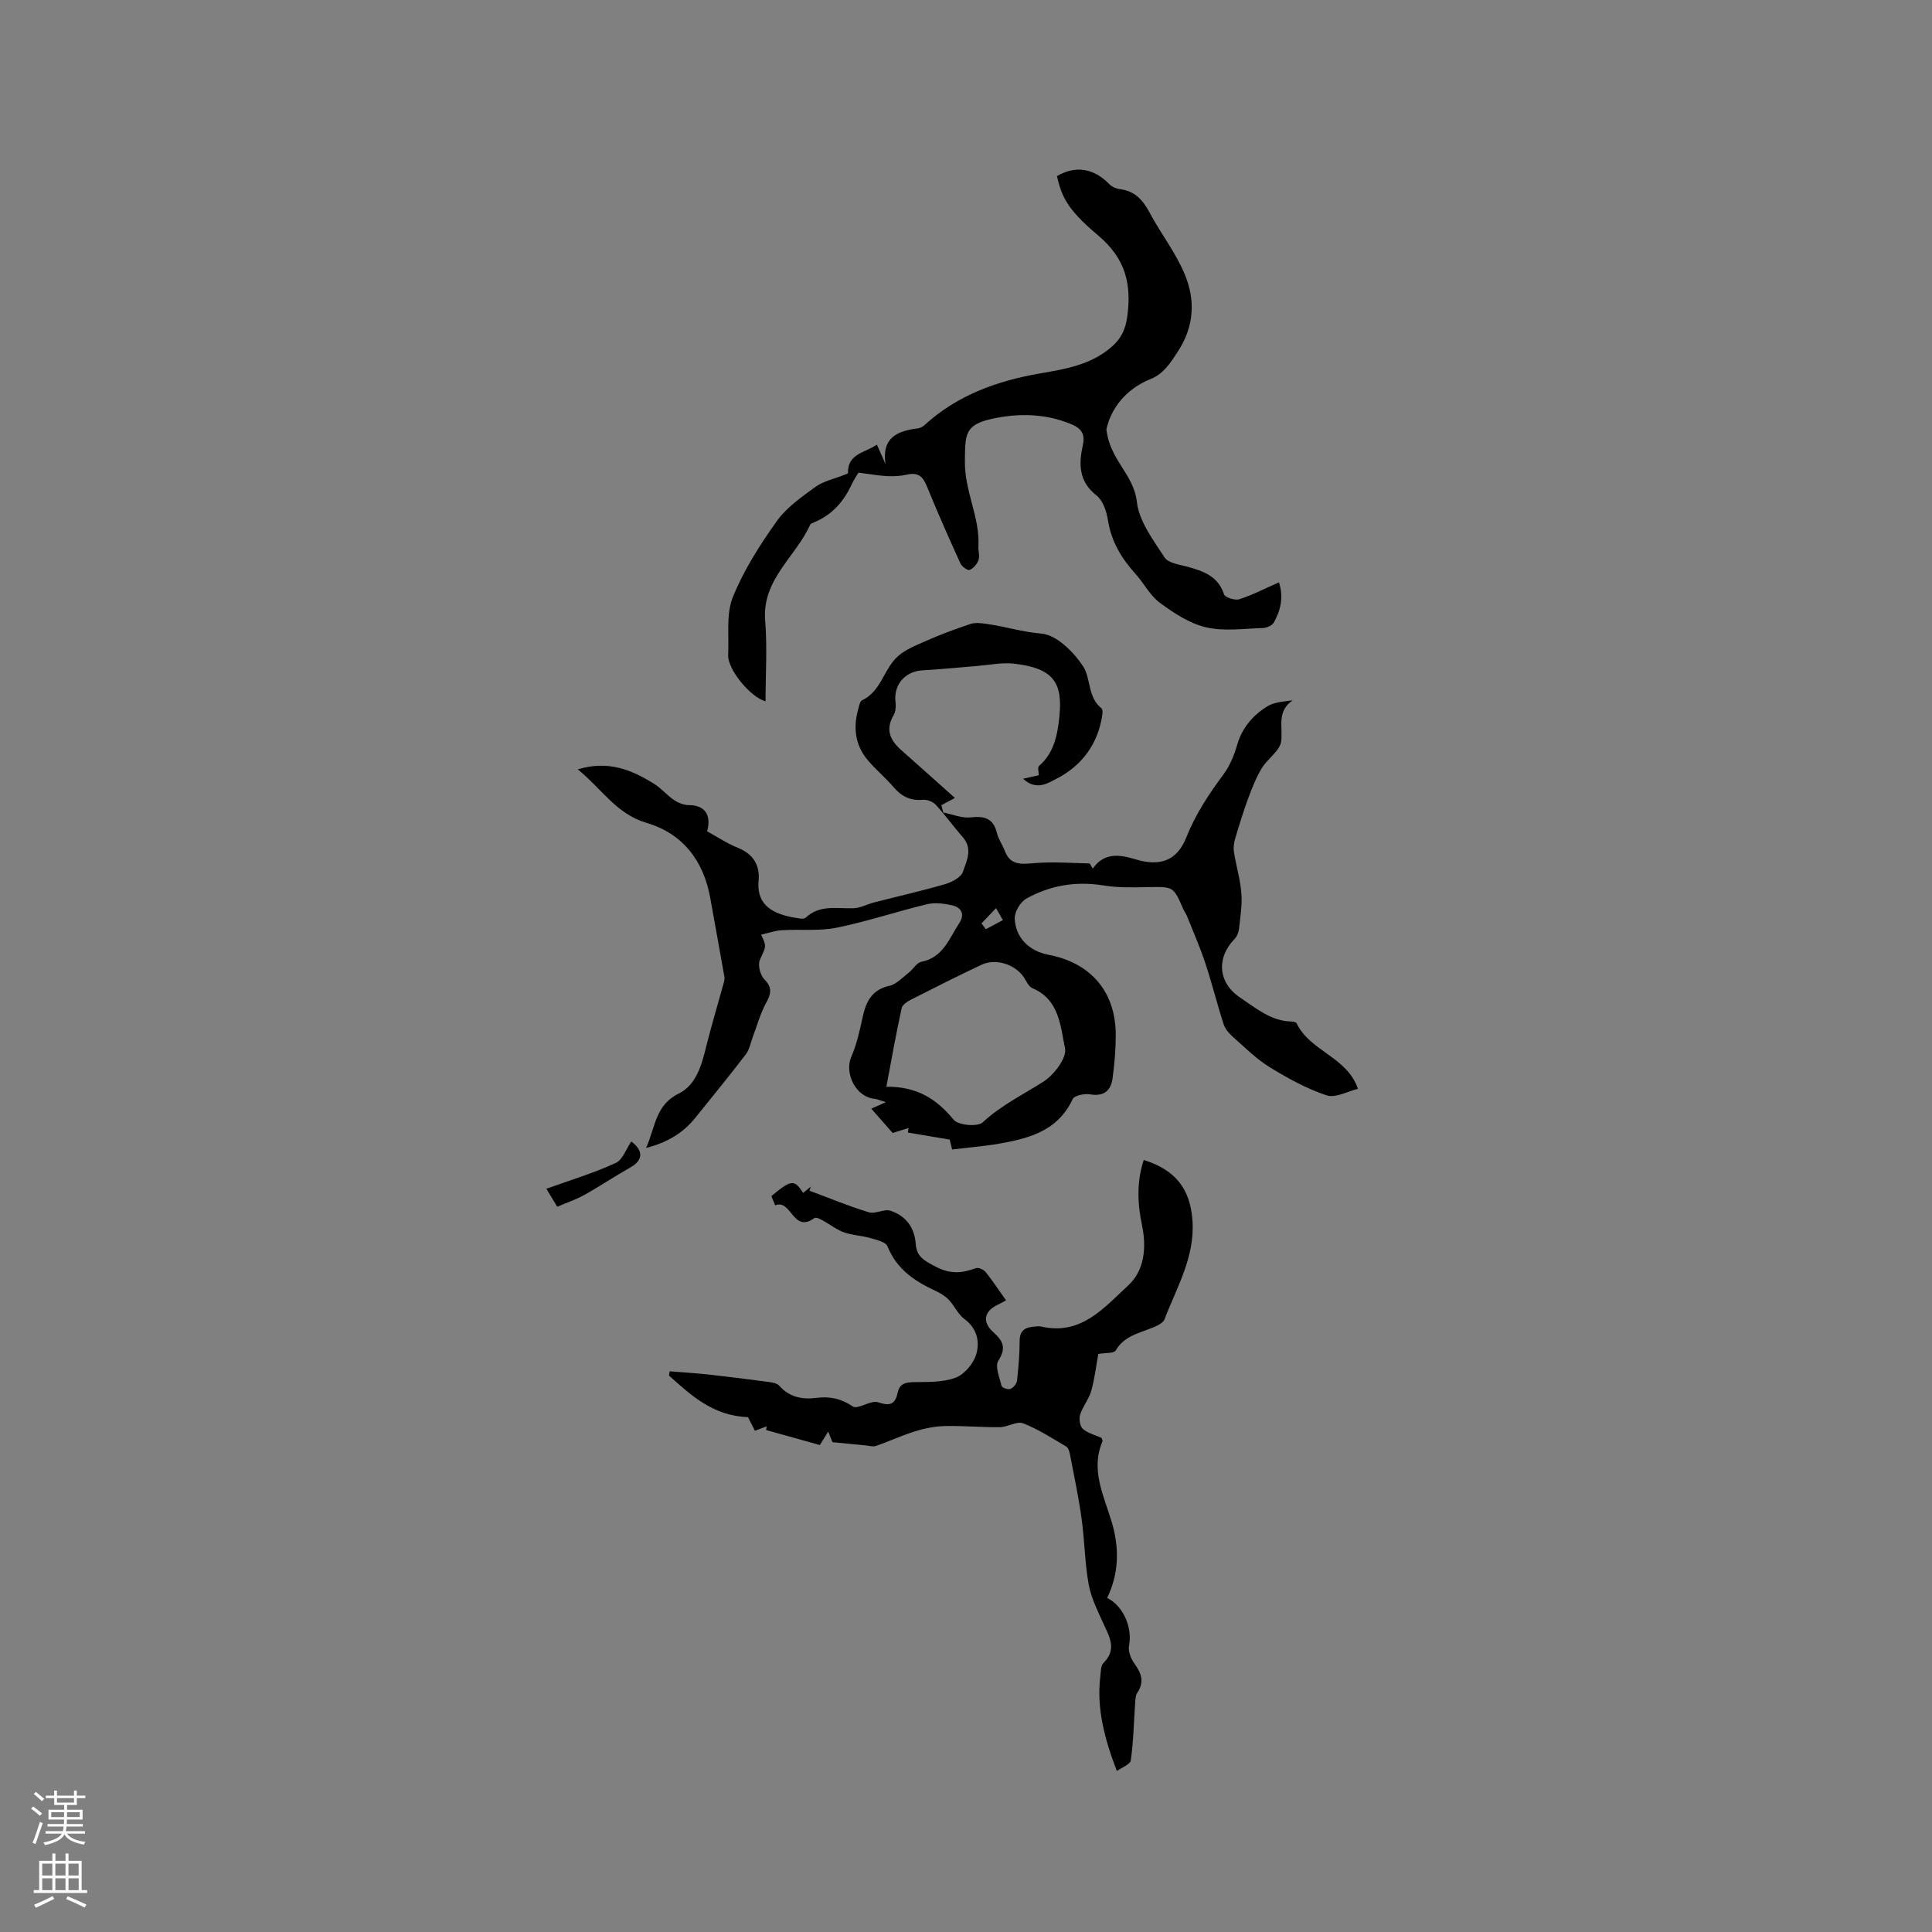 <svg enable-background="new 0 0 400 400" viewBox="0 0 400 400" xmlns="http://www.w3.org/2000/svg"><rect x="0" y="0" width="400" height="400" fill="#808080" stroke="none"/><g fill="#010000"><path d="m197.13 237.99c-.33-1.34-.52-2.13-.51-2.05-3.18-.54-5.91-1-8.65-1.46.05-.31.09-.63.14-.94-1.07.33-2.14.67-3.29 1.03-1.36-1.54-2.68-3.05-4.43-5.03.8-.36 1.55-.69 3.02-1.35-1.44-.44-1.88-.65-2.33-.69-3.85-.34-6.35-5.24-4.8-8.78 1.12-2.57 1.73-5.4 2.33-8.17.7-3.22 1.92-5.65 5.56-6.46 1.47-.33 2.72-1.74 4.01-2.74.9-.7 1.6-2.02 2.55-2.21 4.56-.89 5.79-4.87 7.89-8.04 1.18-1.79.43-3.2-1.42-3.64-1.69-.4-3.61-.65-5.26-.25-6.27 1.5-12.41 3.58-18.72 4.86-3.67.74-7.57.29-11.35.52-1.38.08-2.74.58-4.29.92 1.23 2.55.98 2.44-.27 5.26-.46 1.04.1 3.16.97 4.03 1.8 1.82 1.25 3.16.24 5.03-1.13 2.1-1.76 4.47-2.61 6.71-.48 1.27-.72 2.73-1.51 3.77-3.38 4.43-6.93 8.74-10.42 13.09-2.52 3.14-5.75 5.13-10.22 6.27 1.95-4.31 1.89-8.86 6.75-11.25 3.68-1.81 4.77-5.97 5.73-9.86 1.05-4.2 2.3-8.35 3.45-12.53.16-.58.39-1.23.29-1.79-.94-5.41-1.96-10.81-2.91-16.22-1.37-7.79-5.7-13.44-13.2-15.65-6.26-1.84-9.22-7-14.25-11.08 6.36-1.93 11.19.12 15.79 2.98 1.52.94 2.7 2.41 4.19 3.4.88.59 2.06 1.03 3.1 1.03 3.13-.02 4.67 1.99 3.7 5.41 2.08 1.14 4.12 2.52 6.36 3.41 3.22 1.3 4.6 3.62 4.3 6.89-.53 5.82 4.26 7.14 8.54 7.76.4.06.98.06 1.22-.18 2.92-2.76 6.5-1.82 9.93-1.95 1.42-.06 2.8-.84 4.22-1.2 4.89-1.26 9.82-2.37 14.67-3.78 1.41-.41 3.33-1.4 3.72-2.56.75-2.22 2.1-4.74-.01-7.15-1.92-2.19-3.62-4.57-5.59-6.71-.6-.65-1.81-1.13-2.69-1.05-2.58.23-4.43-.7-6.07-2.63-1.71-2.01-3.8-3.7-5.47-5.74-2.54-3.1-2.9-6.72-1.81-10.51.17-.61.32-1.51.74-1.71 3.82-1.79 4.45-6.09 7.04-8.75 1.58-1.62 3.96-2.56 6.11-3.51 3.04-1.35 6.17-2.51 9.33-3.56 1-.33 2.23-.16 3.33-.01 3.79.53 7.42 1.69 11.35 2.01 3.11.26 6.64 3.77 8.61 6.75 1.64 2.48.93 6.42 3.81 8.71.23.18.26.78.21 1.16-.85 6.22-4.29 10.82-9.72 13.54-1.36.68-3.94 2.5-6.71-.11 1.62-.36 2.57-.57 3.25-.72 0-.64-.29-1.63.04-1.92 3.08-2.66 3.81-6.33 4.2-10.01.75-7.07-.97-10.23-9.39-11.18-2.48-.28-5.06.28-7.59.48-3.79.3-7.58.7-11.38.91-3.58.2-5.99 3.02-5.54 6.56.11.89.03 1.99-.4 2.73-1.73 2.94-.75 5.16 1.55 7.19 3.61 3.19 7.19 6.4 11.15 9.94-.61.32-1.71.91-2.81 1.49.13.51.26 1.01.39 1.52 1.89.37 3.84 1.21 5.67 1.01 2.85-.31 4.68.16 5.43 3.19.32 1.31 1.16 2.49 1.65 3.77 1.12 2.91 3.25 2.76 5.89 2.53 3.83-.34 7.73-.05 11.59.05.22.01.43.63.72 1.07 2.34-3.36 5.5-2.95 8.81-1.94 5.1 1.56 8.63.34 10.56-4.52 1.91-4.81 4.67-8.96 7.7-13.05 1.29-1.75 2.2-3.91 2.8-6.02 1.03-3.6 3.25-6.2 6.28-8.07 1.37-.84 3.17-.98 5.25-1.25-3.4 2.35-1.99 5.56-2.39 8.5-.27 1.99-2.82 3.58-4.01 5.55-1.16 1.92-2 4.06-2.79 6.18-1.01 2.73-1.87 5.53-2.7 8.32-.27.9-.42 1.92-.28 2.83.45 2.86 1.31 5.67 1.54 8.54.2 2.4-.21 4.86-.47 7.28-.08.76-.4 1.65-.91 2.18-3.88 4-3.43 9.15 1.17 12.2 3.24 2.15 6.26 4.78 10.46 4.92.41.01 1.06.1 1.18.35 2.77 5.84 10.45 6.94 12.71 13.59-2.12.5-4.65 1.96-6.49 1.35-4.12-1.37-8.05-3.54-11.78-5.83-2.74-1.68-5.08-4.03-7.51-6.18-.82-.73-1.68-1.65-2.01-2.65-1.37-4.22-2.43-8.55-3.83-12.76-1.09-3.3-2.5-6.49-3.79-9.72-.19-.49-.54-.92-.75-1.4-2.05-4.74-2.05-4.67-7.35-4.57-3.07.06-6.19.14-9.19-.35-5.68-.92-11.01-.02-15.93 2.71-1.24.68-2.47 2.73-2.43 4.11.12 3.99 3.01 6.78 6.96 7.53 8.86 1.68 13.98 7.73 13.96 16.71-.01 2.95-.27 5.92-.66 8.85-.35 2.6-1.8 3.83-4.68 3.34-1.15-.19-3.23.23-3.58.98-3.2 6.87-9.5 8.25-15.95 9.36-2.91.44-5.85.69-9.01 1.08zm-13.62-12.99c6.37-.07 10.41 2.54 13.93 6.83.95 1.16 4.98 1.51 6.02.54 3.8-3.53 8.32-5.71 12.58-8.43 2.19-1.4 4.87-4.92 4.46-6.89-.94-4.55-1.17-10.13-6.76-12.46-.76-.32-1.22-1.41-1.73-2.2-1.78-2.72-5.81-4.05-8.81-2.64-4.88 2.3-9.7 4.73-14.5 7.17-.8.41-1.87 1.08-2.02 1.8-1.15 5.25-2.09 10.53-3.17 16.28zm19.7-33.82c.3.4.6.8.9 1.2 1.18-.63 2.36-1.26 3.53-1.88-.47-.83-.95-1.66-1.42-2.48-1 1.05-2 2.1-3.01 3.16z"/><path d="m229.23 330.83c3.36 1.68 5.27 6.18 4.52 9.91-.23 1.14.41 2.72 1.15 3.73 1.45 1.99 2.04 3.8.56 6.01-.37.55-.39 1.38-.44 2.09-.28 3.96-.34 7.95-.9 11.87-.13.89-1.94 1.54-2.89 2.23-2.58-6.76-4.23-13.03-3.41-19.68.11-.91.07-2.11.61-2.65 2.95-2.92 1.19-5.59-.09-8.43-1.16-2.57-2.46-5.19-2.95-7.92-.8-4.47-.83-9.07-1.46-13.58-.62-4.47-1.56-8.89-2.41-13.33-.11-.57-.34-1.34-.77-1.59-2.92-1.71-5.8-3.6-8.93-4.81-1.29-.5-3.17.78-4.79.8-3.81.05-7.62-.32-11.43-.23-2.05.05-4.15.47-6.12 1.08-2.75.85-5.38 2.09-8.11 3.03-.64.22-1.46-.04-2.2-.11-2.14-.2-4.28-.41-6.82-.66-.13-.33-.48-1.19-.88-2.2-.7 1.13-1.35 2.17-1.73 2.79-3.97-1.11-7.55-2.11-11.13-3.11.04-.26.08-.51.13-.77-.77.29-1.54.59-2.44.93-.6-1.17-1.16-2.28-1.44-2.83-7.23-.25-11.75-4.49-16.35-8.6.05-.3.1-.6.15-.89 2.73.23 5.47.39 8.2.69 4.08.45 8.15.97 12.21 1.51.78.1 1.78.25 2.24.77 2.14 2.4 4.77 2.92 7.78 2.53 2.69-.34 5.05.14 7.47 1.78 1.05.71 3.73-1.38 5.22-.87 2.48.85 3.56.44 4.07-1.97.38-1.8 1.51-2.16 3.24-2.19 2.94-.06 6.08.07 8.75-.92 1.83-.68 3.71-2.92 4.28-4.85.76-2.57.2-5.37-2.47-7.32-1.32-.97-2.04-2.73-3.21-3.96-.76-.79-1.78-1.4-2.79-1.87-4.31-2-8.02-4.48-9.9-9.2-.36-.92-2.3-1.35-3.59-1.72-1.83-.53-3.83-.57-5.6-1.24-2.14-.81-5.16-3.48-5.99-2.87-4.39 3.22-4.76-4.07-8.07-2.65-.28-.66-.55-1.32-.8-1.92 4.14-3.43 4.73-3.5 6.59-.66.54-.45 1.06-.88 1.58-1.31-.1.28-.19.56-.29.85 4.09 1.52 8.14 3.2 12.3 4.47 1.34.41 3.16-.75 4.48-.32 3.15 1.04 5 3.44 5.23 6.87.18 2.7 1.84 3.51 4.16 4.72 3.07 1.6 5.47 1.34 8.33.29.51-.19 1.59.32 2 .83 1.45 1.81 2.73 3.76 4.21 5.85-.67.35-1.17.65-1.69.89-2.84 1.32-3.31 3.56-.97 5.67 1.99 1.79 2.8 3.25 1.06 5.93-.74 1.14.26 3.5.69 5.25.09.36 1.35.79 1.82.59.6-.25 1.29-1.07 1.36-1.71.31-2.73.54-5.49.55-8.24 0-2.11 1.1-2.79 2.9-2.94.53-.04 1.08-.13 1.59-.02 8.22 1.9 13.02-3.94 17.99-8.52 3.39-3.12 3.81-7.9 2.84-12.51-.95-4.52-1.1-9 .37-13.46 6.6 2.07 9.59 5.98 10.08 12.44.57 7.58-3.23 13.89-5.78 20.55-.33.85-1.74 1.44-2.77 1.85-2.73 1.08-5.63 1.68-7.33 4.59-.38.65-2.16.47-3.61.73-.42 2.3-.73 5.03-1.46 7.65-.48 1.71-1.75 3.19-2.29 4.89-.28.88-.07 2.43.54 2.96 1.06.93 2.61 1.3 3.88 1.88.1.31.26.55.2.7-2.54 5.99.31 11.28 1.94 16.82 1.5 5.1 1.57 10.33-.97 15.61z"/><path d="m264.79 120.57c1.02 3.09.34 5.81-1.07 8.34-.35.62-1.49 1.09-2.29 1.12-3.92.11-8 .72-11.72-.15-3.41-.79-6.67-2.94-9.56-5.07-2.06-1.52-3.33-4.09-5.1-6.05-2.91-3.21-4.99-6.72-5.67-11.1-.28-1.8-1.03-4.04-2.35-5.07-3.74-2.92-3.7-6.57-2.83-10.47.5-2.22-.33-3.4-2.23-4.22-5.38-2.31-11.08-2.39-16.55-1.2-5.75 1.25-5.59 3.27-5.65 8.9-.06 6.14 3.13 11.51 2.8 17.52-.05.95.31 1.99.02 2.83-.29.83-1.05 1.72-1.84 2.05-.4.17-1.61-.7-1.91-1.36-2.41-5.3-4.77-10.62-6.96-16.01-.81-1.99-1.83-2.87-4.02-2.38-1.33.3-2.74.4-4.11.33-1.8-.09-3.6-.42-6-.73-.18.31-.92 1.35-1.44 2.48-1.61 3.48-3.98 6.18-7.55 7.72-.39.17-.92.34-1.06.66-2.99 6.63-9.97 11.28-9.28 19.78.45 5.54.08 11.14.08 16.7-3.09-.78-7.89-6.62-7.74-9.57.2-4.02-.46-8.42.96-11.97 2.24-5.57 5.58-10.8 9.09-15.73 2.03-2.86 5.15-5.03 8.06-7.14 1.67-1.2 3.88-1.64 5.85-2.43.3-.12.84-.29.84-.42-.07-4.07 3.56-4.16 5.99-5.88.67 1.52 1.23 2.8 1.8 4.07-.86-5.39 2.3-6.91 6.65-7.42.49-.06 1.03-.34 1.4-.68 6.83-6.24 15.1-9.19 24.05-10.73 5.2-.89 10.45-1.78 14.68-5.46 1.94-1.68 2.87-3.55 3.24-6.18.96-6.81-.32-12.12-6.02-16.91-6.59-5.54-7.53-8.15-8.53-12.27 3.83-2.27 7.64-1.65 10.83 1.64.54.56 1.44.95 2.22 1.05 3.06.38 4.73 2.21 6.12 4.82 2.32 4.37 5.47 8.35 7.33 12.89 2.18 5.32 1.96 10.69-1.5 15.98-1.57 2.4-2.96 4.56-5.55 5.6-5.38 2.17-8.26 6.26-9.2 10.41.67 6.37 5.67 9.33 6.3 15.02.45 4.03 3.39 7.92 5.74 11.53.78 1.21 3.16 1.48 4.87 1.96 3.26.91 6.22 1.96 7.44 5.68.21.65 2.25 1.3 3.15 1.02 2.69-.86 5.23-2.18 8.22-3.5z"/><path d="m113.12 246.12c5.06-1.82 9.84-3.27 14.34-5.33 1.46-.67 2.19-2.93 3.25-4.46 2.57 1.95 2.42 3.9-.19 5.37-3.22 1.81-6.29 3.88-9.52 5.69-1.73.96-3.64 1.6-5.63 2.45-.87-1.45-1.61-2.67-2.25-3.72z"/></g><path d="m6.44 374.46.42-.45c.65.47 1.27.95 1.85 1.44l-.45.49c-.65-.56-1.25-1.06-1.82-1.48m.93 7.33-.63-.26c.55-1.36 1.05-2.8 1.52-4.33.19.1.38.19.59.27-.46 1.29-.95 2.73-1.48 4.32m-.38-10.38.44-.42c.43.34 1.01.82 1.74 1.44l-.49.49c-.53-.51-1.09-1.01-1.69-1.51m2.5.35h1.72v-1.04h.59v1.04h3.52v-1.04h.59v1.04h1.75v.53h-1.75v1.42h-2.03v.97h3.22v2.03h-3.24c0 .35-.01.66-.03.93h3.32v.53h-3.37c-.03.27-.08.58-.15.94h3.96v.53h-3.71c.67.92 1.93 1.48 3.79 1.68-.13.24-.23.44-.29.59-2.13-.38-3.48-1.08-4.04-2.12-.43.97-1.77 1.72-4.03 2.23-.09-.19-.2-.37-.33-.55 2.1-.42 3.37-1.03 3.81-1.83h-3.36v-.53h3.58c.08-.29.13-.61.16-.94h-3.33v-.53h3.39c.02-.27.04-.58.04-.93h-3.23v-2.03h3.25v-.97h-2.07v-1.42h-1.73zm1.12 3.44v1h2.65c.01-.3.02-.44.01-.4v-.25-.35zm1.19-2h3.52v-.91h-3.52zm4.71 2h-2.63v.59c0 .15-.01.28-.01.4h2.64z" fill="#fbfafc"/><path d="m13.56 383.74h.63v1.52h2.72v6.07h1.13v.6h-11.06v-.6h1.13v-6.07h2.73v-1.52h.63v1.52h2.1v-1.52zm-2.69 8.83.38.56c-1.24.63-2.53 1.25-3.85 1.85-.1-.21-.21-.42-.34-.63 1.36-.55 2.63-1.15 3.81-1.78m-2.13-4.27h2.1v-2.45h-2.1zm0 3.04h2.1v-2.46h-2.1zm2.72-3.04h2.1v-2.45h-2.1zm0 3.04h2.1v-2.46h-2.1zm6.07 3.6c-1.41-.71-2.7-1.3-3.86-1.78l.35-.56c1.45.62 2.75 1.19 3.88 1.72zm-1.25-9.09h-2.1v2.45h2.1zm-2.09 5.49h2.1v-2.46h-2.1z" fill="#fbfafc"/></svg>